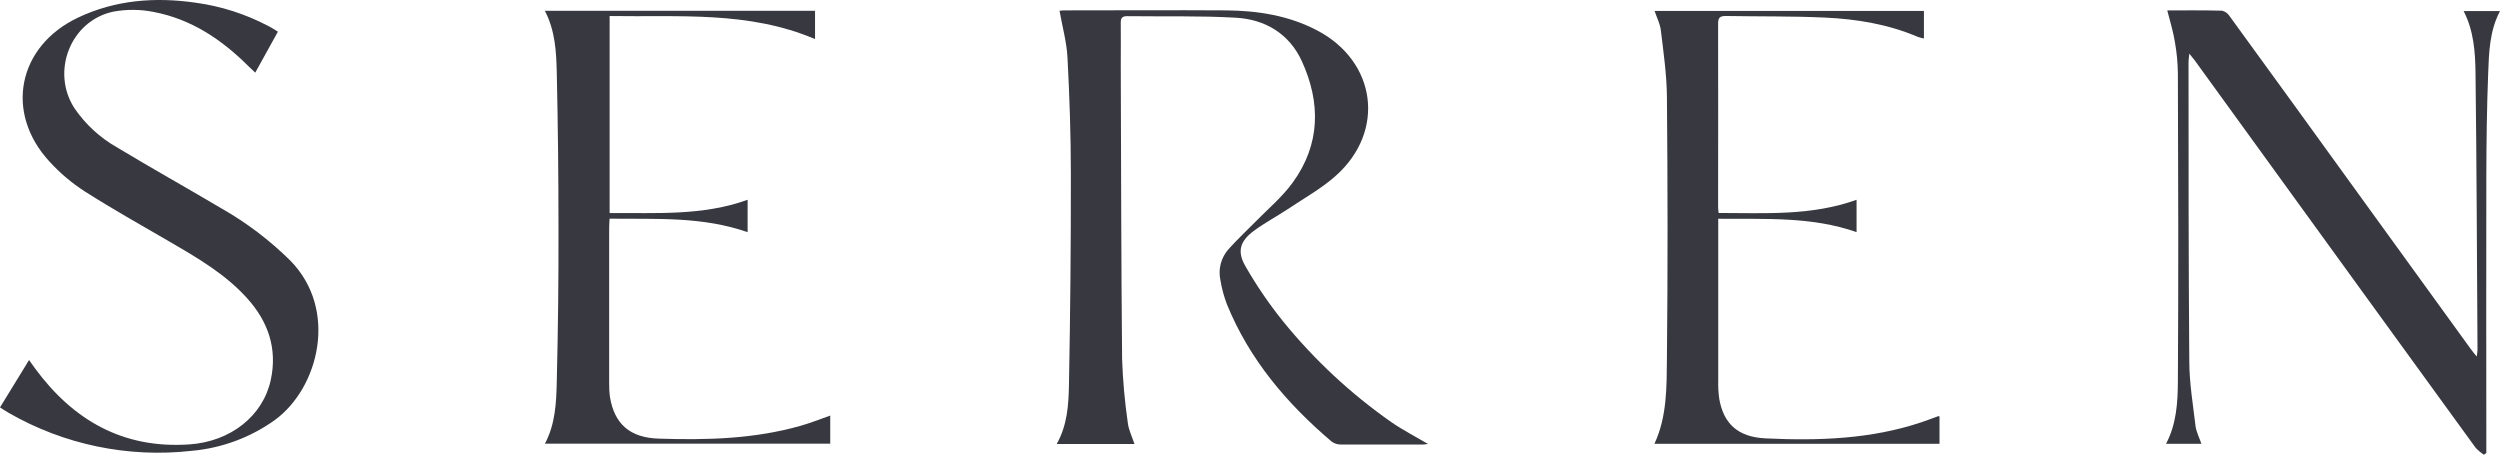 <svg width="250" height="46" viewBox="0 0 250 46" fill="none" xmlns="http://www.w3.org/2000/svg">
<path d="M113.449 44.403H105.668C106.737 42.512 106.859 40.469 106.896 38.466C107.03 31.441 107.093 24.411 107.086 17.377C107.086 13.5 106.951 9.62 106.748 5.75C106.666 4.207 106.237 2.682 105.953 1.078C106.103 1.054 106.254 1.04 106.406 1.038C111.819 1.038 117.231 1.004 122.624 1.038C125.773 1.068 128.855 1.545 131.693 3.03C137.644 6.136 138.587 13.114 133.581 17.576C132.19 18.821 130.519 19.755 128.953 20.8C127.786 21.578 126.534 22.241 125.404 23.07C123.99 24.112 123.676 25.151 124.562 26.656C125.672 28.588 126.932 30.43 128.331 32.164C131.443 35.989 135.07 39.366 139.108 42.197C140.282 43.009 141.564 43.666 142.799 44.393C142.633 44.426 142.464 44.446 142.295 44.454C139.565 44.454 136.832 44.454 134.102 44.454C133.772 44.459 133.448 44.36 133.178 44.169C128.679 40.354 124.941 35.949 122.691 30.431C122.394 29.644 122.175 28.83 122.038 27.999C121.922 27.458 121.935 26.898 122.077 26.363C122.218 25.828 122.483 25.334 122.85 24.921C123.669 23.997 124.582 23.158 125.445 22.272C126.737 20.946 128.195 19.738 129.274 18.253C132.042 14.441 132.089 10.273 130.181 6.112C128.929 3.382 126.531 1.941 123.594 1.772C119.971 1.565 116.335 1.663 112.702 1.616C112.218 1.616 112.069 1.812 112.076 2.272C112.093 3.676 112.076 5.083 112.076 6.491C112.113 16.301 112.116 26.112 112.211 35.922C112.285 38.055 112.476 40.183 112.783 42.295C112.864 42.989 113.206 43.666 113.449 44.403Z" fill="#383940"/>
<path d="M216.726 1.04C218.505 1.04 220.356 1.02 222.206 1.068C222.519 1.145 222.79 1.342 222.96 1.616C227.379 7.687 231.785 13.767 236.181 19.856L247.118 34.958C247.263 35.16 247.426 35.346 247.669 35.654C247.71 35.436 247.737 35.216 247.75 34.995C247.693 25.773 247.666 16.551 247.551 7.329C247.524 5.235 247.392 3.114 246.363 1.105H250C248.951 3.097 248.897 5.249 248.816 7.366C248.684 10.793 248.643 14.224 248.633 17.654C248.61 26.541 248.633 35.428 248.633 44.311V45.299L248.393 45.471C248.088 45.275 247.808 45.04 247.561 44.775C243.953 39.813 240.351 34.852 236.756 29.89C230.994 21.933 225.233 13.983 219.473 6.04C219.341 5.861 219.195 5.702 218.931 5.364C218.894 5.749 218.854 5.973 218.854 6.196C218.854 16.152 218.854 26.108 218.928 36.06C218.928 38.242 219.293 40.421 219.554 42.596C219.625 43.188 219.929 43.753 220.142 44.382H216.601C217.649 42.407 217.774 40.252 217.788 38.141C217.852 27.877 217.825 17.613 217.788 7.356C217.776 6.287 217.674 5.221 217.484 4.17C217.318 3.128 216.996 2.12 216.726 1.04Z" fill="#383940"/>
<path d="M27.791 3.168C27.036 4.522 26.309 5.851 25.524 7.265C25.26 7.015 25.061 6.836 24.871 6.646C22.192 3.967 19.137 1.91 15.355 1.193C14.032 0.929 12.67 0.919 11.343 1.162C7.067 2.055 5.061 7.15 7.446 10.824C8.547 12.436 10.003 13.775 11.701 14.738C15.145 16.812 18.657 18.774 22.121 20.827C24.644 22.259 26.966 24.017 29.029 26.057C33.843 30.952 31.904 38.767 27.489 42.001C25.051 43.746 22.191 44.809 19.205 45.079C12.833 45.807 6.396 44.472 0.839 41.27C0.578 41.125 0.332 40.949 0 40.739L2.906 36.003C3.146 36.341 3.319 36.585 3.491 36.822C7.321 42.038 12.324 44.897 18.941 44.44C23.061 44.159 26.299 41.595 27.077 37.995C27.753 34.876 26.826 32.163 24.709 29.822C22.527 27.4 19.749 25.79 16.975 24.176C14.13 22.519 11.255 20.912 8.484 19.146C7.183 18.308 5.996 17.305 4.953 16.162C0.44 11.277 1.766 4.633 7.787 1.768C11.549 -0.018 15.517 -0.313 19.587 0.273C22.098 0.618 24.53 1.397 26.776 2.573C27.114 2.732 27.405 2.938 27.791 3.168Z" fill="#383940"/>
<path d="M171.824 21.876V22.854C171.824 27.914 171.824 32.977 171.824 38.043C171.806 38.66 171.839 39.278 171.926 39.89C172.359 42.342 173.756 43.706 176.561 43.838C181.834 44.088 187.095 43.922 192.176 42.214C192.734 42.028 193.282 41.811 193.834 41.615C193.854 41.615 193.888 41.615 193.952 41.649V44.382H165.441C166.726 41.632 166.662 38.631 166.693 35.729C166.784 27.065 166.767 18.402 166.693 9.738C166.676 7.502 166.354 5.262 166.084 3.033C166.009 2.384 165.684 1.768 165.458 1.091H192.393V3.852C192.184 3.811 191.978 3.756 191.777 3.686C188.81 2.421 185.667 1.903 182.484 1.758C179.192 1.606 175.894 1.656 172.599 1.599C172.038 1.599 171.808 1.727 171.811 2.343C171.831 8.476 171.811 14.609 171.811 20.739C171.811 20.878 171.835 21.017 171.862 21.297C176.483 21.297 181.121 21.609 185.657 19.978V23.212C181.178 21.642 176.561 21.92 171.824 21.876Z" fill="#383940"/>
<path d="M60.963 1.602V21.307C65.615 21.267 70.239 21.608 74.762 19.978V23.219C70.243 21.632 65.628 21.923 60.957 21.866C60.94 22.228 60.916 22.502 60.916 22.772C60.916 27.921 60.916 33.069 60.916 38.215C60.905 38.721 60.933 39.226 61.001 39.727C61.444 42.38 62.976 43.787 65.926 43.865C70.689 44.017 75.449 43.898 80.084 42.572C81.051 42.298 81.992 41.923 83.023 41.557V44.365H54.495C55.53 42.407 55.629 40.306 55.676 38.198C55.804 33.047 55.862 27.878 55.848 22.691C55.848 17.572 55.792 12.454 55.679 7.339C55.632 5.218 55.53 3.074 54.485 1.081H81.504V3.909C74.877 1.081 67.919 1.717 60.963 1.602Z" fill="#383940"/>
</svg>
